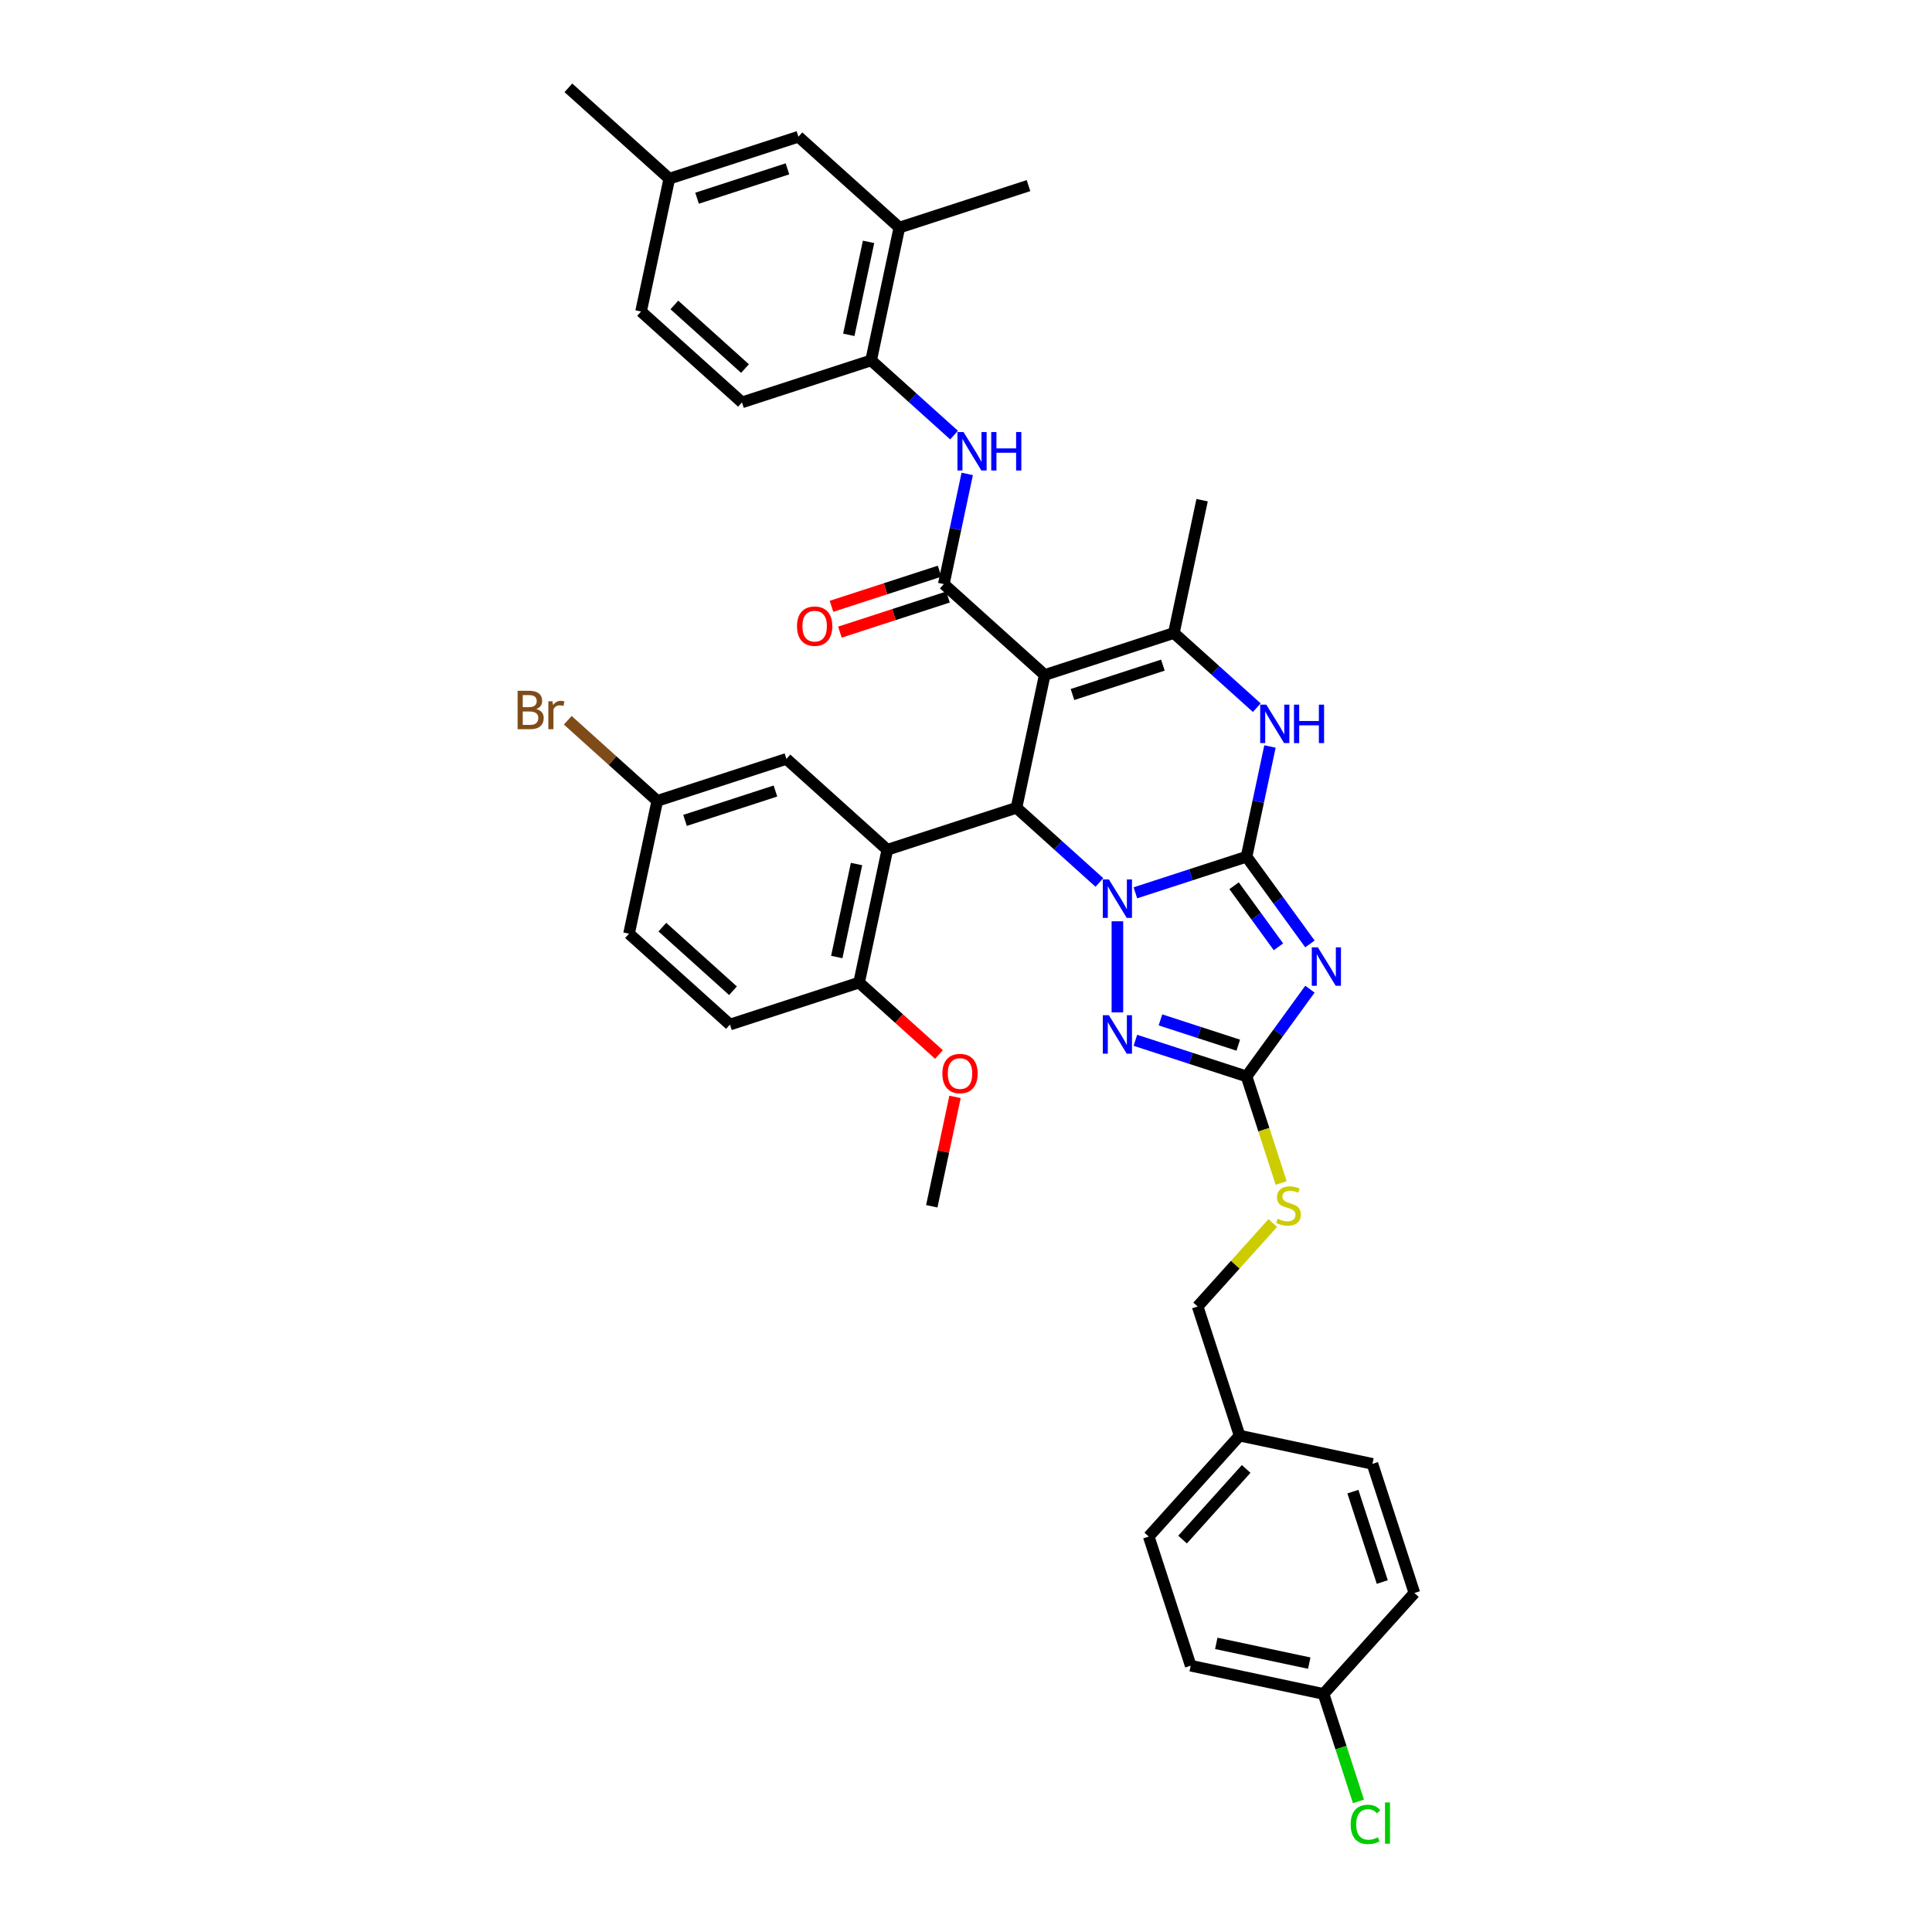<?xml version='1.0' encoding='iso-8859-1'?>
<svg version='1.1' baseProfile='full'
              xmlns='http://www.w3.org/2000/svg'
                      xmlns:rdkit='http://www.rdkit.org/xml'
                      xmlns:xlink='http://www.w3.org/1999/xlink'
                  xml:space='preserve'
width='1000px' height='1000px' viewBox='0 0 1000 1000'>
<!-- END OF HEADER -->
<rect style='opacity:1.0;fill:#FFFFFF;stroke:none' width='1000' height='1000' x='0' y='0'> </rect>
<path class='bond-0' d='M 587.67,462.122 L 616.441,452.774' style='fill:none;fill-rule:evenodd;stroke:#0000FF;stroke-width:6px;stroke-linecap:butt;stroke-linejoin:miter;stroke-opacity:1' />
<path class='bond-0' d='M 616.441,452.774 L 645.211,443.426' style='fill:none;fill-rule:evenodd;stroke:#000000;stroke-width:6px;stroke-linecap:butt;stroke-linejoin:miter;stroke-opacity:1' />
<path class='bond-3' d='M 569.058,456.767 L 547.594,437.44' style='fill:none;fill-rule:evenodd;stroke:#0000FF;stroke-width:6px;stroke-linecap:butt;stroke-linejoin:miter;stroke-opacity:1' />
<path class='bond-3' d='M 547.594,437.44 L 526.13,418.114' style='fill:none;fill-rule:evenodd;stroke:#000000;stroke-width:6px;stroke-linecap:butt;stroke-linejoin:miter;stroke-opacity:1' />
<path class='bond-4' d='M 578.364,476.856 L 578.364,524.016' style='fill:none;fill-rule:evenodd;stroke:#0000FF;stroke-width:6px;stroke-linecap:butt;stroke-linejoin:miter;stroke-opacity:1' />
<path class='bond-2' d='M 645.211,443.426 L 661.614,466.003' style='fill:none;fill-rule:evenodd;stroke:#000000;stroke-width:6px;stroke-linecap:butt;stroke-linejoin:miter;stroke-opacity:1' />
<path class='bond-2' d='M 661.614,466.003 L 678.018,488.58' style='fill:none;fill-rule:evenodd;stroke:#0000FF;stroke-width:6px;stroke-linecap:butt;stroke-linejoin:miter;stroke-opacity:1' />
<path class='bond-2' d='M 638.76,458.462 L 650.242,474.265' style='fill:none;fill-rule:evenodd;stroke:#000000;stroke-width:6px;stroke-linecap:butt;stroke-linejoin:miter;stroke-opacity:1' />
<path class='bond-2' d='M 650.242,474.265 L 661.724,490.069' style='fill:none;fill-rule:evenodd;stroke:#0000FF;stroke-width:6px;stroke-linecap:butt;stroke-linejoin:miter;stroke-opacity:1' />
<path class='bond-7' d='M 645.211,443.426 L 651.274,414.905' style='fill:none;fill-rule:evenodd;stroke:#000000;stroke-width:6px;stroke-linecap:butt;stroke-linejoin:miter;stroke-opacity:1' />
<path class='bond-7' d='M 651.274,414.905 L 657.336,386.384' style='fill:none;fill-rule:evenodd;stroke:#0000FF;stroke-width:6px;stroke-linecap:butt;stroke-linejoin:miter;stroke-opacity:1' />
<path class='bond-1' d='M 540.744,349.363 L 526.13,418.114' style='fill:none;fill-rule:evenodd;stroke:#000000;stroke-width:6px;stroke-linecap:butt;stroke-linejoin:miter;stroke-opacity:1' />
<path class='bond-5' d='M 540.744,349.363 L 488.51,302.332' style='fill:none;fill-rule:evenodd;stroke:#000000;stroke-width:6px;stroke-linecap:butt;stroke-linejoin:miter;stroke-opacity:1' />
<path class='bond-6' d='M 540.744,349.363 L 607.591,327.643' style='fill:none;fill-rule:evenodd;stroke:#000000;stroke-width:6px;stroke-linecap:butt;stroke-linejoin:miter;stroke-opacity:1' />
<path class='bond-6' d='M 555.115,359.474 L 601.908,344.27' style='fill:none;fill-rule:evenodd;stroke:#000000;stroke-width:6px;stroke-linecap:butt;stroke-linejoin:miter;stroke-opacity:1' />
<path class='bond-38' d='M 678.018,511.999 L 661.614,534.576' style='fill:none;fill-rule:evenodd;stroke:#0000FF;stroke-width:6px;stroke-linecap:butt;stroke-linejoin:miter;stroke-opacity:1' />
<path class='bond-38' d='M 661.614,534.576 L 645.211,557.153' style='fill:none;fill-rule:evenodd;stroke:#000000;stroke-width:6px;stroke-linecap:butt;stroke-linejoin:miter;stroke-opacity:1' />
<path class='bond-9' d='M 526.13,418.114 L 459.283,439.834' style='fill:none;fill-rule:evenodd;stroke:#000000;stroke-width:6px;stroke-linecap:butt;stroke-linejoin:miter;stroke-opacity:1' />
<path class='bond-8' d='M 587.67,538.457 L 616.441,547.805' style='fill:none;fill-rule:evenodd;stroke:#0000FF;stroke-width:6px;stroke-linecap:butt;stroke-linejoin:miter;stroke-opacity:1' />
<path class='bond-8' d='M 616.441,547.805 L 645.211,557.153' style='fill:none;fill-rule:evenodd;stroke:#000000;stroke-width:6px;stroke-linecap:butt;stroke-linejoin:miter;stroke-opacity:1' />
<path class='bond-8' d='M 600.645,527.892 L 620.785,534.435' style='fill:none;fill-rule:evenodd;stroke:#0000FF;stroke-width:6px;stroke-linecap:butt;stroke-linejoin:miter;stroke-opacity:1' />
<path class='bond-8' d='M 620.785,534.435 L 640.924,540.979' style='fill:none;fill-rule:evenodd;stroke:#000000;stroke-width:6px;stroke-linecap:butt;stroke-linejoin:miter;stroke-opacity:1' />
<path class='bond-10' d='M 488.51,302.332 L 494.573,273.811' style='fill:none;fill-rule:evenodd;stroke:#000000;stroke-width:6px;stroke-linecap:butt;stroke-linejoin:miter;stroke-opacity:1' />
<path class='bond-10' d='M 494.573,273.811 L 500.635,245.29' style='fill:none;fill-rule:evenodd;stroke:#0000FF;stroke-width:6px;stroke-linecap:butt;stroke-linejoin:miter;stroke-opacity:1' />
<path class='bond-16' d='M 486.338,295.647 L 458.362,304.737' style='fill:none;fill-rule:evenodd;stroke:#000000;stroke-width:6px;stroke-linecap:butt;stroke-linejoin:miter;stroke-opacity:1' />
<path class='bond-16' d='M 458.362,304.737 L 430.386,313.827' style='fill:none;fill-rule:evenodd;stroke:#FF0000;stroke-width:6px;stroke-linecap:butt;stroke-linejoin:miter;stroke-opacity:1' />
<path class='bond-16' d='M 490.682,309.016 L 462.706,318.106' style='fill:none;fill-rule:evenodd;stroke:#000000;stroke-width:6px;stroke-linecap:butt;stroke-linejoin:miter;stroke-opacity:1' />
<path class='bond-16' d='M 462.706,318.106 L 434.73,327.196' style='fill:none;fill-rule:evenodd;stroke:#FF0000;stroke-width:6px;stroke-linecap:butt;stroke-linejoin:miter;stroke-opacity:1' />
<path class='bond-23' d='M 607.591,327.643 L 622.205,258.892' style='fill:none;fill-rule:evenodd;stroke:#000000;stroke-width:6px;stroke-linecap:butt;stroke-linejoin:miter;stroke-opacity:1' />
<path class='bond-39' d='M 607.591,327.643 L 629.055,346.969' style='fill:none;fill-rule:evenodd;stroke:#000000;stroke-width:6px;stroke-linecap:butt;stroke-linejoin:miter;stroke-opacity:1' />
<path class='bond-39' d='M 629.055,346.969 L 650.519,366.295' style='fill:none;fill-rule:evenodd;stroke:#0000FF;stroke-width:6px;stroke-linecap:butt;stroke-linejoin:miter;stroke-opacity:1' />
<path class='bond-15' d='M 645.211,557.153 L 654.174,584.736' style='fill:none;fill-rule:evenodd;stroke:#000000;stroke-width:6px;stroke-linecap:butt;stroke-linejoin:miter;stroke-opacity:1' />
<path class='bond-15' d='M 654.174,584.736 L 663.136,612.318' style='fill:none;fill-rule:evenodd;stroke:#CCCC00;stroke-width:6px;stroke-linecap:butt;stroke-linejoin:miter;stroke-opacity:1' />
<path class='bond-12' d='M 459.283,439.834 L 444.67,508.586' style='fill:none;fill-rule:evenodd;stroke:#000000;stroke-width:6px;stroke-linecap:butt;stroke-linejoin:miter;stroke-opacity:1' />
<path class='bond-12' d='M 443.341,447.224 L 433.111,495.35' style='fill:none;fill-rule:evenodd;stroke:#000000;stroke-width:6px;stroke-linecap:butt;stroke-linejoin:miter;stroke-opacity:1' />
<path class='bond-13' d='M 459.283,439.834 L 407.05,392.803' style='fill:none;fill-rule:evenodd;stroke:#000000;stroke-width:6px;stroke-linecap:butt;stroke-linejoin:miter;stroke-opacity:1' />
<path class='bond-11' d='M 493.818,225.201 L 472.354,205.875' style='fill:none;fill-rule:evenodd;stroke:#0000FF;stroke-width:6px;stroke-linecap:butt;stroke-linejoin:miter;stroke-opacity:1' />
<path class='bond-11' d='M 472.354,205.875 L 450.89,186.549' style='fill:none;fill-rule:evenodd;stroke:#000000;stroke-width:6px;stroke-linecap:butt;stroke-linejoin:miter;stroke-opacity:1' />
<path class='bond-14' d='M 450.89,186.549 L 465.504,117.797' style='fill:none;fill-rule:evenodd;stroke:#000000;stroke-width:6px;stroke-linecap:butt;stroke-linejoin:miter;stroke-opacity:1' />
<path class='bond-14' d='M 439.332,173.313 L 449.562,125.187' style='fill:none;fill-rule:evenodd;stroke:#000000;stroke-width:6px;stroke-linecap:butt;stroke-linejoin:miter;stroke-opacity:1' />
<path class='bond-18' d='M 450.89,186.549 L 384.043,208.269' style='fill:none;fill-rule:evenodd;stroke:#000000;stroke-width:6px;stroke-linecap:butt;stroke-linejoin:miter;stroke-opacity:1' />
<path class='bond-19' d='M 444.67,508.586 L 377.822,530.306' style='fill:none;fill-rule:evenodd;stroke:#000000;stroke-width:6px;stroke-linecap:butt;stroke-linejoin:miter;stroke-opacity:1' />
<path class='bond-30' d='M 444.67,508.586 L 465.339,527.197' style='fill:none;fill-rule:evenodd;stroke:#000000;stroke-width:6px;stroke-linecap:butt;stroke-linejoin:miter;stroke-opacity:1' />
<path class='bond-30' d='M 465.339,527.197 L 486.009,545.808' style='fill:none;fill-rule:evenodd;stroke:#FF0000;stroke-width:6px;stroke-linecap:butt;stroke-linejoin:miter;stroke-opacity:1' />
<path class='bond-20' d='M 407.05,392.803 L 340.202,414.523' style='fill:none;fill-rule:evenodd;stroke:#000000;stroke-width:6px;stroke-linecap:butt;stroke-linejoin:miter;stroke-opacity:1' />
<path class='bond-20' d='M 401.367,409.43 L 354.573,424.634' style='fill:none;fill-rule:evenodd;stroke:#000000;stroke-width:6px;stroke-linecap:butt;stroke-linejoin:miter;stroke-opacity:1' />
<path class='bond-17' d='M 465.504,117.797 L 413.27,70.766' style='fill:none;fill-rule:evenodd;stroke:#000000;stroke-width:6px;stroke-linecap:butt;stroke-linejoin:miter;stroke-opacity:1' />
<path class='bond-35' d='M 465.504,117.797 L 532.351,96.077' style='fill:none;fill-rule:evenodd;stroke:#000000;stroke-width:6px;stroke-linecap:butt;stroke-linejoin:miter;stroke-opacity:1' />
<path class='bond-21' d='M 658.792,633.04 L 639.346,654.637' style='fill:none;fill-rule:evenodd;stroke:#CCCC00;stroke-width:6px;stroke-linecap:butt;stroke-linejoin:miter;stroke-opacity:1' />
<path class='bond-21' d='M 639.346,654.637 L 619.9,676.234' style='fill:none;fill-rule:evenodd;stroke:#000000;stroke-width:6px;stroke-linecap:butt;stroke-linejoin:miter;stroke-opacity:1' />
<path class='bond-42' d='M 413.27,70.766 L 346.423,92.486' style='fill:none;fill-rule:evenodd;stroke:#000000;stroke-width:6px;stroke-linecap:butt;stroke-linejoin:miter;stroke-opacity:1' />
<path class='bond-42' d='M 407.587,87.393 L 360.794,102.597' style='fill:none;fill-rule:evenodd;stroke:#000000;stroke-width:6px;stroke-linecap:butt;stroke-linejoin:miter;stroke-opacity:1' />
<path class='bond-27' d='M 384.043,208.269 L 331.809,161.237' style='fill:none;fill-rule:evenodd;stroke:#000000;stroke-width:6px;stroke-linecap:butt;stroke-linejoin:miter;stroke-opacity:1' />
<path class='bond-27' d='M 385.614,190.767 L 349.051,157.845' style='fill:none;fill-rule:evenodd;stroke:#000000;stroke-width:6px;stroke-linecap:butt;stroke-linejoin:miter;stroke-opacity:1' />
<path class='bond-40' d='M 377.822,530.306 L 325.589,483.274' style='fill:none;fill-rule:evenodd;stroke:#000000;stroke-width:6px;stroke-linecap:butt;stroke-linejoin:miter;stroke-opacity:1' />
<path class='bond-40' d='M 379.394,512.804 L 342.83,479.882' style='fill:none;fill-rule:evenodd;stroke:#000000;stroke-width:6px;stroke-linecap:butt;stroke-linejoin:miter;stroke-opacity:1' />
<path class='bond-26' d='M 340.202,414.523 L 325.589,483.274' style='fill:none;fill-rule:evenodd;stroke:#000000;stroke-width:6px;stroke-linecap:butt;stroke-linejoin:miter;stroke-opacity:1' />
<path class='bond-28' d='M 340.202,414.523 L 317.038,393.665' style='fill:none;fill-rule:evenodd;stroke:#000000;stroke-width:6px;stroke-linecap:butt;stroke-linejoin:miter;stroke-opacity:1' />
<path class='bond-28' d='M 317.038,393.665 L 293.873,372.808' style='fill:none;fill-rule:evenodd;stroke:#7F4C19;stroke-width:6px;stroke-linecap:butt;stroke-linejoin:miter;stroke-opacity:1' />
<path class='bond-25' d='M 619.9,676.234 L 641.62,743.081' style='fill:none;fill-rule:evenodd;stroke:#000000;stroke-width:6px;stroke-linecap:butt;stroke-linejoin:miter;stroke-opacity:1' />
<path class='bond-22' d='M 346.423,92.486 L 331.809,161.237' style='fill:none;fill-rule:evenodd;stroke:#000000;stroke-width:6px;stroke-linecap:butt;stroke-linejoin:miter;stroke-opacity:1' />
<path class='bond-36' d='M 346.423,92.486 L 294.189,45.455' style='fill:none;fill-rule:evenodd;stroke:#000000;stroke-width:6px;stroke-linecap:butt;stroke-linejoin:miter;stroke-opacity:1' />
<path class='bond-24' d='M 685.06,876.776 L 616.309,862.162' style='fill:none;fill-rule:evenodd;stroke:#000000;stroke-width:6px;stroke-linecap:butt;stroke-linejoin:miter;stroke-opacity:1' />
<path class='bond-24' d='M 677.67,860.833 L 629.544,850.604' style='fill:none;fill-rule:evenodd;stroke:#000000;stroke-width:6px;stroke-linecap:butt;stroke-linejoin:miter;stroke-opacity:1' />
<path class='bond-29' d='M 685.06,876.776 L 694.097,904.59' style='fill:none;fill-rule:evenodd;stroke:#000000;stroke-width:6px;stroke-linecap:butt;stroke-linejoin:miter;stroke-opacity:1' />
<path class='bond-29' d='M 694.097,904.59 L 703.135,932.405' style='fill:none;fill-rule:evenodd;stroke:#00CC00;stroke-width:6px;stroke-linecap:butt;stroke-linejoin:miter;stroke-opacity:1' />
<path class='bond-41' d='M 685.06,876.776 L 732.091,824.542' style='fill:none;fill-rule:evenodd;stroke:#000000;stroke-width:6px;stroke-linecap:butt;stroke-linejoin:miter;stroke-opacity:1' />
<path class='bond-33' d='M 641.62,743.081 L 710.371,757.695' style='fill:none;fill-rule:evenodd;stroke:#000000;stroke-width:6px;stroke-linecap:butt;stroke-linejoin:miter;stroke-opacity:1' />
<path class='bond-34' d='M 641.62,743.081 L 594.589,795.315' style='fill:none;fill-rule:evenodd;stroke:#000000;stroke-width:6px;stroke-linecap:butt;stroke-linejoin:miter;stroke-opacity:1' />
<path class='bond-34' d='M 645.012,760.322 L 612.09,796.886' style='fill:none;fill-rule:evenodd;stroke:#000000;stroke-width:6px;stroke-linecap:butt;stroke-linejoin:miter;stroke-opacity:1' />
<path class='bond-37' d='M 494.325,567.749 L 488.307,596.059' style='fill:none;fill-rule:evenodd;stroke:#FF0000;stroke-width:6px;stroke-linecap:butt;stroke-linejoin:miter;stroke-opacity:1' />
<path class='bond-37' d='M 488.307,596.059 L 482.29,624.368' style='fill:none;fill-rule:evenodd;stroke:#000000;stroke-width:6px;stroke-linecap:butt;stroke-linejoin:miter;stroke-opacity:1' />
<path class='bond-31' d='M 732.091,824.542 L 710.371,757.695' style='fill:none;fill-rule:evenodd;stroke:#000000;stroke-width:6px;stroke-linecap:butt;stroke-linejoin:miter;stroke-opacity:1' />
<path class='bond-31' d='M 715.464,818.859 L 700.26,772.066' style='fill:none;fill-rule:evenodd;stroke:#000000;stroke-width:6px;stroke-linecap:butt;stroke-linejoin:miter;stroke-opacity:1' />
<path class='bond-32' d='M 616.309,862.162 L 594.589,795.315' style='fill:none;fill-rule:evenodd;stroke:#000000;stroke-width:6px;stroke-linecap:butt;stroke-linejoin:miter;stroke-opacity:1' />
<path  class='atom-0' d='M 573.964 455.193
L 580.487 465.736
Q 581.133 466.776, 582.174 468.66
Q 583.214 470.544, 583.27 470.656
L 583.27 455.193
L 585.913 455.193
L 585.913 475.098
L 583.186 475.098
L 576.185 463.571
Q 575.37 462.222, 574.498 460.675
Q 573.655 459.129, 573.402 458.651
L 573.402 475.098
L 570.815 475.098
L 570.815 455.193
L 573.964 455.193
' fill='#0000FF'/>
<path  class='atom-3' d='M 682.125 490.337
L 688.648 500.88
Q 689.295 501.92, 690.335 503.804
Q 691.375 505.687, 691.431 505.8
L 691.431 490.337
L 694.074 490.337
L 694.074 510.242
L 691.347 510.242
L 684.346 498.715
Q 683.531 497.365, 682.659 495.819
Q 681.816 494.273, 681.563 493.795
L 681.563 510.242
L 678.976 510.242
L 678.976 490.337
L 682.125 490.337
' fill='#0000FF'/>
<path  class='atom-5' d='M 573.964 525.48
L 580.487 536.023
Q 581.133 537.064, 582.174 538.947
Q 583.214 540.831, 583.27 540.944
L 583.27 525.48
L 585.913 525.48
L 585.913 545.386
L 583.186 545.386
L 576.185 533.859
Q 575.37 532.509, 574.498 530.963
Q 573.655 529.416, 573.402 528.939
L 573.402 545.386
L 570.815 545.386
L 570.815 525.48
L 573.964 525.48
' fill='#0000FF'/>
<path  class='atom-8' d='M 655.425 364.722
L 661.948 375.265
Q 662.594 376.305, 663.635 378.189
Q 664.675 380.072, 664.731 380.185
L 664.731 364.722
L 667.374 364.722
L 667.374 384.627
L 664.647 384.627
L 657.646 373.1
Q 656.831 371.75, 655.959 370.204
Q 655.116 368.658, 654.863 368.18
L 654.863 384.627
L 652.276 384.627
L 652.276 364.722
L 655.425 364.722
' fill='#0000FF'/>
<path  class='atom-8' d='M 669.764 364.722
L 672.463 364.722
L 672.463 373.184
L 682.64 373.184
L 682.64 364.722
L 685.339 364.722
L 685.339 384.627
L 682.64 384.627
L 682.64 375.433
L 672.463 375.433
L 672.463 384.627
L 669.764 384.627
L 669.764 364.722
' fill='#0000FF'/>
<path  class='atom-11' d='M 498.724 223.627
L 505.247 234.171
Q 505.893 235.211, 506.934 237.095
Q 507.974 238.978, 508.03 239.091
L 508.03 223.627
L 510.673 223.627
L 510.673 243.533
L 507.946 243.533
L 500.945 232.006
Q 500.13 230.656, 499.258 229.11
Q 498.415 227.564, 498.162 227.086
L 498.162 243.533
L 495.575 243.533
L 495.575 223.627
L 498.724 223.627
' fill='#0000FF'/>
<path  class='atom-11' d='M 513.063 223.627
L 515.762 223.627
L 515.762 232.09
L 525.939 232.09
L 525.939 223.627
L 528.638 223.627
L 528.638 243.533
L 525.939 243.533
L 525.939 234.339
L 515.762 234.339
L 515.762 243.533
L 513.063 243.533
L 513.063 223.627
' fill='#0000FF'/>
<path  class='atom-16' d='M 661.308 630.832
Q 661.533 630.917, 662.461 631.31
Q 663.389 631.704, 664.401 631.957
Q 665.441 632.182, 666.453 632.182
Q 668.337 632.182, 669.434 631.282
Q 670.53 630.354, 670.53 628.752
Q 670.53 627.655, 669.968 626.98
Q 669.434 626.306, 668.59 625.94
Q 667.747 625.575, 666.341 625.153
Q 664.57 624.619, 663.501 624.113
Q 662.461 623.607, 661.702 622.538
Q 660.971 621.47, 660.971 619.671
Q 660.971 617.168, 662.658 615.622
Q 664.373 614.076, 667.747 614.076
Q 670.052 614.076, 672.667 615.172
L 672.02 617.337
Q 669.63 616.353, 667.831 616.353
Q 665.891 616.353, 664.823 617.168
Q 663.754 617.956, 663.782 619.333
Q 663.782 620.402, 664.317 621.048
Q 664.879 621.695, 665.666 622.06
Q 666.482 622.426, 667.831 622.848
Q 669.63 623.41, 670.699 623.972
Q 671.767 624.534, 672.526 625.687
Q 673.313 626.812, 673.313 628.752
Q 673.313 631.507, 671.458 632.997
Q 669.63 634.459, 666.566 634.459
Q 664.795 634.459, 663.445 634.065
Q 662.124 633.7, 660.549 633.053
L 661.308 630.832
' fill='#CCCC00'/>
<path  class='atom-17' d='M 412.526 324.108
Q 412.526 319.328, 414.887 316.657
Q 417.249 313.986, 421.663 313.986
Q 426.077 313.986, 428.439 316.657
Q 430.801 319.328, 430.801 324.108
Q 430.801 328.944, 428.411 331.699
Q 426.021 334.426, 421.663 334.426
Q 417.277 334.426, 414.887 331.699
Q 412.526 328.972, 412.526 324.108
M 421.663 332.177
Q 424.7 332.177, 426.33 330.152
Q 427.989 328.1, 427.989 324.108
Q 427.989 320.2, 426.33 318.232
Q 424.7 316.236, 421.663 316.236
Q 418.627 316.236, 416.968 318.204
Q 415.337 320.172, 415.337 324.108
Q 415.337 328.128, 416.968 330.152
Q 418.627 332.177, 421.663 332.177
' fill='#FF0000'/>
<path  class='atom-29' d='M 277.58 366.985
Q 279.492 367.52, 280.448 368.7
Q 281.432 369.853, 281.432 371.568
Q 281.432 374.323, 279.661 375.898
Q 277.918 377.444, 274.6 377.444
L 267.909 377.444
L 267.909 357.539
L 273.785 357.539
Q 277.187 357.539, 278.902 358.916
Q 280.617 360.294, 280.617 362.824
Q 280.617 365.833, 277.58 366.985
M 270.58 359.788
L 270.58 366.029
L 273.785 366.029
Q 275.753 366.029, 276.765 365.242
Q 277.805 364.427, 277.805 362.824
Q 277.805 359.788, 273.785 359.788
L 270.58 359.788
M 274.6 375.195
Q 276.54 375.195, 277.58 374.267
Q 278.621 373.339, 278.621 371.568
Q 278.621 369.937, 277.468 369.122
Q 276.343 368.279, 274.178 368.279
L 270.58 368.279
L 270.58 375.195
L 274.6 375.195
' fill='#7F4C19'/>
<path  class='atom-29' d='M 285.958 362.993
L 286.268 364.989
Q 287.786 362.74, 290.26 362.74
Q 291.047 362.74, 292.116 363.021
L 291.694 365.383
Q 290.485 365.102, 289.81 365.102
Q 288.629 365.102, 287.842 365.58
Q 287.083 366.029, 286.465 367.126
L 286.465 377.444
L 283.822 377.444
L 283.822 362.993
L 285.958 362.993
' fill='#7F4C19'/>
<path  class='atom-30' d='M 699.104 944.312
Q 699.104 939.363, 701.41 936.777
Q 703.743 934.162, 708.157 934.162
Q 712.262 934.162, 714.455 937.058
L 712.6 938.576
Q 710.997 936.468, 708.157 936.468
Q 705.149 936.468, 703.547 938.492
Q 701.972 940.488, 701.972 944.312
Q 701.972 948.248, 703.603 950.272
Q 705.262 952.296, 708.467 952.296
Q 710.66 952.296, 713.218 950.975
L 714.005 953.083
Q 712.965 953.758, 711.391 954.152
Q 709.816 954.545, 708.073 954.545
Q 703.743 954.545, 701.41 951.903
Q 699.104 949.26, 699.104 944.312
' fill='#00CC00'/>
<path  class='atom-30' d='M 716.873 932.953
L 719.46 932.953
L 719.46 954.292
L 716.873 954.292
L 716.873 932.953
' fill='#00CC00'/>
<path  class='atom-31' d='M 487.766 555.673
Q 487.766 550.894, 490.128 548.223
Q 492.489 545.552, 496.903 545.552
Q 501.317 545.552, 503.679 548.223
Q 506.041 550.894, 506.041 555.673
Q 506.041 560.509, 503.651 563.264
Q 501.261 565.991, 496.903 565.991
Q 492.517 565.991, 490.128 563.264
Q 487.766 560.537, 487.766 555.673
M 496.903 563.742
Q 499.94 563.742, 501.57 561.718
Q 503.229 559.666, 503.229 555.673
Q 503.229 551.765, 501.57 549.797
Q 499.94 547.801, 496.903 547.801
Q 493.867 547.801, 492.208 549.769
Q 490.578 551.737, 490.578 555.673
Q 490.578 559.694, 492.208 561.718
Q 493.867 563.742, 496.903 563.742
' fill='#FF0000'/>
</svg>
